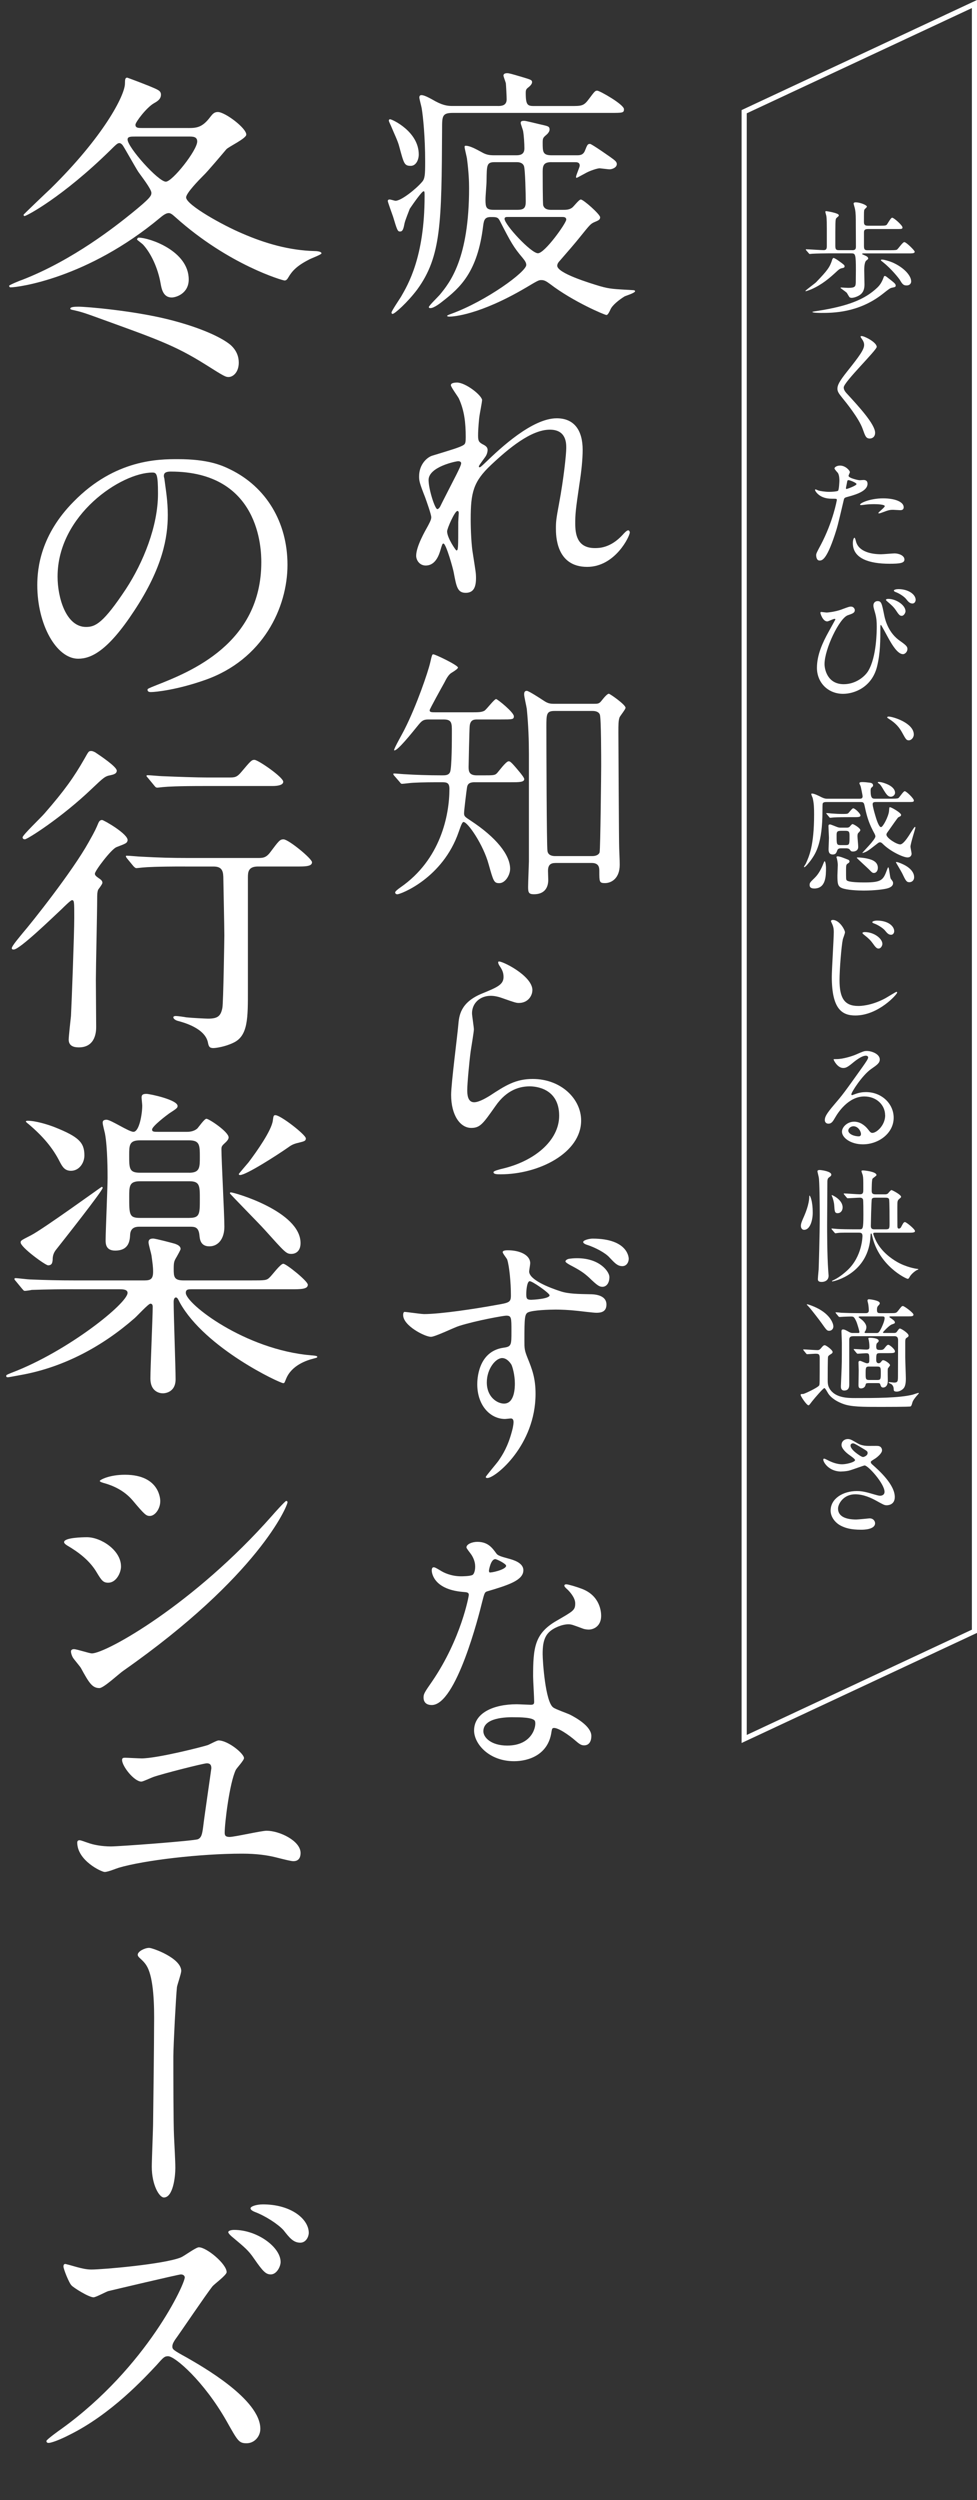 <?xml version="1.0" encoding="UTF-8"?>
<svg id="b" data-name="レイヤー 2" xmlns="http://www.w3.org/2000/svg" viewBox="0 0 340.12 870.08">
  <rect x="0" y="0" width="340.12" height="870.08" fill="#333333" stroke="none"/>
  <g id="c" data-name="contents">
    <g>
      <g>
        <path d="M173.25,36.89c1.11,0,3.13,0,3.13-2.3,0-1.01-.18-4.61-.28-5.62-.09-.46-.83-2.3-.83-2.67,0-.65.65-.83,1.29-.83s1.29.18,5.35,1.38c2.67.83,3.32.92,3.32,1.75,0,.55-.55,1.2-1.01,1.57-.92.74-1.2.92-1.2,2.12,0,4.61.74,4.61,3.32,4.61h12.26c3.96,0,4.61,0,6.45-2.49,1.94-2.58,2.12-2.86,2.86-2.86.83,0,9.31,4.79,9.31,6.45,0,1.29-.46,1.29-4.79,1.29h-54.75c-3.78,0-3.78,1.11-3.78,5.62-.18,32.72-.28,44.34-8.67,55.86-3.32,4.42-7.83,8.48-8.57,8.48-.18,0-.37-.18-.37-.46,0-.55,2.76-4.61,3.32-5.53,2.4-4.15,8.2-13.83,8.2-34.94,0-1.57,0-1.75-.37-1.75-.55,0-3.5,4.15-4.79,6.08-1.57,4.06-1.75,4.52-2.03,6.08-.37,1.66-.83,1.84-1.38,1.84-.83,0-1.01-.55-2.4-5.16-.28-.83-1.84-5.07-1.84-5.44,0-.46.37-.55.65-.55.37,0,1.75.46,2.03.46,2.03,0,7.19-4.15,9.22-6.54,1.01-1.11,1.11-2.4,1.11-7.1,0-8.66-.74-15.76-1.2-18.53-.09-.65-.83-3.23-.83-3.78,0-.46.18-.83.74-.83,1.01,0,2.86,1.01,4.98,2.21,2.95,1.57,4.61,1.57,5.99,1.57h15.58ZM143.02,57.72c-2.3,0-2.4-.74-4.06-6.82-.46-1.84-1.75-4.42-2.77-6.91-.09-.28-.83-1.66-.83-2.03,0-.18.09-.46.46-.46.64,0,9.96,4.24,9.96,12.26,0,1.94-1.01,3.96-2.77,3.96ZM191.96,56.43c-2.49,0-3.04.92-3.04,3.23,0,1.01,0,10.97.18,11.8.46,1.57,2.12,1.57,2.86,1.57h3.87c1.2,0,2.3,0,3.32-.74.55-.37,2.4-2.86,3.04-2.86.92,0,6.73,5.16,6.73,6.18,0,.92-.64,1.11-2.12,1.75-1.2.55-1.57,1.01-4.7,4.89-1.75,2.21-4.79,5.72-7.28,8.57-.28.28-.83.92-.83,1.66,0,2.58,11.15,5.99,14.84,7.1,3.5,1.01,4.89,1.01,11.25,1.38.28,0,1.01,0,1.01.37,0,.65-3.23,1.57-3.69,1.84-1.94,1.2-4.24,3.04-4.88,4.52-.37.83-.92,1.94-1.38,1.94-.64,0-11.71-4.7-19.63-10.78-1.38-1.01-2.03-1.38-3.04-1.38-.92,0-1.11.09-5.44,2.67-16.13,9.49-25.26,10.05-26.55,10.05-.18,0-.83,0-.83-.28,0-.18,1.29-.65,1.57-.74,12.08-4.42,25.99-14.56,25.99-16.96,0-.92-.64-1.66-1.29-2.49-3.13-3.69-4.06-5.35-7.93-12.9-.64-1.29-1.29-1.29-3.13-1.29-2.03,0-2.4.92-2.67,3.13-1.94,16.04-8.02,21.48-14.2,26.27-.46.37-2.86,2.3-4.15,2.3-.18,0-.55,0-.55-.37,0-.46,3.23-3.59,3.78-4.24,3.59-4.33,10.23-12.63,10.23-37.15,0-2.03-.09-5.35-.74-10.32-.09-.65-.83-3.5-.83-4.06,0-.28.18-.37.37-.37,1.47,0,3.5,1.11,5.53,2.21,1.57.92,2.67,1.11,4.42,1.11h7.74c1.66,0,2.77-.55,2.77-2.4,0-1.66-.18-4.52-.46-6.08-.09-.46-.83-2.4-.83-2.77,0-.74.65-.74,1.29-.74.46,0,3.78.83,4.98,1.11,3.04.74,3.78.65,3.78,1.94,0,.65-.55,1.29-.83,1.57-1.38,1.2-1.57,1.29-1.57,2.95,0,3.23,0,4.42,3.13,4.42h8.67c1.01,0,2.21,0,2.86-1.47.92-2.3,1.01-2.49,1.84-2.49.55,0,7.56,4.89,8.11,5.35.55.46,1.2.92,1.2,1.66,0,1.2-1.57,1.84-2.58,1.84-.28,0-3.23-.37-3.41-.37-.74,0-3.41.83-4.98,1.75-.37.18-2.86,1.57-2.95,1.57-.28,0-.28-.18-.28-.28,0-.65,1.29-3.41,1.29-3.96,0-1.2-1.01-1.2-1.66-1.2h-8.2ZM180.17,73.02c2.4,0,2.86-.83,2.86-2.95,0-1.84-.18-11.43-.65-12.35-.55-1.29-2.03-1.29-2.58-1.29h-7.56c-2.86,0-2.77,1.01-2.86,6.45,0,1.47-.37,5.07-.37,6.64,0,2.67.28,3.5,2.86,3.5h8.3ZM176.66,75.51c-.37,0-1.01,0-1.01.65,0,2.03,9.22,11.98,11.62,11.98s9.86-10.51,9.86-11.71c0-.92-.92-.92-1.38-.92h-19.08Z" style="fill: #fff;"/>
        <path d="M167.81,139.3c0,.74-.83,4.79-.92,5.62-.09.55-.46,4.24-.46,6.64,0,1.94.28,2.4,1.94,3.23.83.46,1.38.92,1.38,1.84,0,.28-.09,1.38-.83,2.4-1.94,2.67-2.21,3.04-2.21,3.32,0,.18.09.28.28.28s.46-.18,2.3-1.94c4.79-4.61,15.95-15.12,24.52-15.12,6.27,0,9.03,4.42,9.03,10.97,0,3.41-.46,7.65-1.11,11.8-1.38,9.31-1.47,10.69-1.47,13.83,0,3.59.55,8.57,6.82,8.57,1.47,0,5.44,0,9.68-4.61.64-.74,1.47-1.57,1.94-1.57.37,0,.55.46.55.74,0,1.29-5.07,11.98-14.84,11.98-10.88,0-10.88-10.97-10.88-13.46,0-2.21.09-3.23,1.11-8.66,1.57-8.39,2.49-16.96,2.49-19.27,0-1.66,0-6.36-5.71-6.36-6.54,0-14.38,6.54-20.46,12.26-6.18,5.81-7.1,9.59-7.1,18.9,0,4.15.28,9.31.74,11.89.92,5.99,1.11,6.73,1.11,8.57,0,3.04-.74,5.16-3.59,5.16s-3.23-2.12-4.15-7.01c-.18-1.2-2.67-10.14-3.59-10.14-.37,0-.46.28-1.11,2.49-.83,2.77-2.3,5.16-5.07,5.16-2.12,0-3.32-1.84-3.32-3.41,0-3.23,3.13-8.66,4.06-10.32.37-.74,1.2-2.12,1.2-3.04,0-1.01-1.66-5.62-2.12-6.91-2.03-5.16-2.12-5.81-2.12-7.37,0-4.15,2.77-6.64,4.61-7.19,6.36-1.94,9.86-2.95,10.97-3.78.55-.37.65-1.01.65-2.67,0-4.98-.46-9.22-2.4-13.46-.37-.74-2.77-3.96-2.77-4.61,0-.83,1.47-.92,2.12-.92,3.04,0,8.76,4.52,8.76,6.18ZM159.52,160.5c-.74,0-10.32,1.94-10.32,6.54,0,3.23,2.21,10.14,3.04,10.14.37,0,.83-.55,1.01-.92.18-.46,5.16-10.14,5.62-11.06.83-1.66,1.84-3.69,1.66-4.15-.18-.46-.64-.55-1.01-.55ZM159.52,181.88c0-.46.18-3.04.18-3.23,0-.28,0-.83-.46-.83-.92,0-3.59,6.08-3.59,7.1,0,2.3,3.04,6.64,3.23,6.64.65,0,.65-.65.65-9.68Z" style="fill: #fff;"/>
        <path d="M165.23,272.22c-1.75,0-2.49.55-2.67,1.94-.18,1.11-1.01,7.93-1.01,8.85,0,1.11.37,1.29,2.3,2.58,8.85,5.81,13.74,11.89,13.74,16.78,0,2.12-1.66,4.98-3.78,4.98-1.84,0-2.03-.65-3.69-6.54-1.84-6.82-7.28-14.75-8.76-14.75-.46,0-.92,1.29-1.66,3.41-5.53,16.13-20.19,21.75-21.39,21.75-.46,0-.74-.28-.74-.65q0-.46,1.84-1.75c14.01-9.68,17.05-25.16,17.05-34.29,0-2.3-1.11-2.3-2.77-2.3-2.95,0-6.54,0-9.86.18-.55,0-3.32.37-3.87.37-.37,0-.46-.18-.83-.65l-1.84-2.12c-.18-.18-.37-.46-.37-.65s.18-.18.37-.18c.55,0,3.41.28,4.06.28,2.77.18,7.74.37,12.54.37,1.11,0,2.3,0,2.77-1.11.65-1.2.65-11.71.65-14.1,0-2.95,0-4.24-2.86-4.24h-5.35c-1.75,0-2.3.55-3.32,1.75-2.77,3.41-7.28,9.03-8.48,9.03-.09,0-.09-.09-.09-.18,0-.65,3.13-6.08,3.69-7.28,4.15-8.2,8.11-19.82,8.85-23.04.64-2.86.74-2.95,1.11-2.95.65,0,8.57,3.78,8.57,4.61q0,.46-2.12,1.75c-1.01.55-1.75,1.75-2.67,3.59-.83,1.47-5.07,9.13-5.07,9.49,0,.74.65.74,2.21.74h11.98c2.77,0,3.87,0,4.89-.55.74-.46,3.41-4.06,4.06-4.06.46,0,6.18,4.61,6.18,5.99,0,1.11-.46,1.11-4.7,1.11h-8.02c-1.01,0-2.49,0-2.67,2.4-.09.83-.37,13.09-.37,14.1,0,1.57.18,2.95,2.86,2.95h1.94c3.87,0,4.33,0,5.07-.74.55-.55,3.13-4.15,4.06-4.15.46,0,.74,0,3.78,3.69.46.55,1.66,2.03,1.66,2.49,0,1.11-1.75,1.11-4.79,1.11h-12.44ZM193.35,300.33c-1.75,0-2.58.74-2.58,2.77,0,.46.09,2.67.09,3.13,0,2.67-1.29,4.98-4.98,4.98-1.84,0-2.03-.65-2.03-2.58,0-1.38.28-8.39.28-8.85v-37.42c0-4.61-.18-10.05-.74-15.67-.09-.74-.92-4.24-.92-4.98,0-.46,0-1.29.92-1.29.65,0,4.61,2.58,5.44,3.13,1.38.92,2.12,1.38,3.87,1.38h14.01c1.29,0,1.84,0,2.58-.92,1.01-1.29,2.12-2.58,2.67-2.58.37,0,5.81,3.78,5.81,4.89,0,.55-1.94,2.86-2.12,3.41-.37,1.2-.37,2.3-.37,5.25,0,.83.18,39.27.28,40.37.18,4.42.18,4.89.18,5.62,0,4.61-2.77,6.36-5.16,6.36-1.94,0-1.94-.46-1.94-4.06,0-1.2,0-2.95-2.67-2.95h-12.63ZM193.07,247.42c-2.86,0-2.86,1.11-2.86,5.53,0,6.45.09,41.2.37,43.14.18,1.66,1.84,1.84,2.67,1.84h12.91c1.01,0,2.21-.28,2.58-1.29.28-1.01.55-28.3.55-29.96,0-2.49,0-16.78-.46-17.97-.37-1.01-1.47-1.29-2.58-1.29h-13.18Z" style="fill: #fff;"/>
        <path d="M185.33,344.62c0,1.84-1.47,4.42-4.7,4.42-.83,0-1.29-.09-5.44-1.57-1.47-.55-2.95-.92-4.33-.92-3.78,0-6.54,2.58-6.54,6.08,0,.83.65,4.79.65,5.62s-.92,6.27-1.11,7.56c-.46,3.41-1.2,11.25-1.2,13.55,0,1.38.09,4.24,2.4,4.24,1.75,0,4.42-1.66,5.35-2.21,5.62-3.69,9.13-5.9,15.03-5.9,9.86,0,16.87,6.91,16.87,14.47,0,11.25-14.66,18.71-28.02,18.71-1.2,0-2.49,0-2.49-.74,0-.46,2.03-.92,2.67-1.11,11.52-2.58,20.19-9.86,20.19-18.53,0-9.68-8.39-10.23-10.23-10.23-3.23,0-7.93,1.01-11.98,6.91-4.24,5.99-5.25,7.56-8.39,7.56-3.87,0-7.01-4.42-7.01-11.52,0-3.87,2.21-20.83,2.49-24.24.28-3.23.65-7.93,8.39-11.06,5.16-2.12,7.37-3.04,7.37-5.72,0-1.75-.65-2.77-1.57-4.15-.18-.37-.46-.92-.18-1.2.65-.55,11.8,4.79,11.8,9.96Z" style="fill: #fff;"/>
        <path d="M147.44,457.32c6.18,0,18.53-1.94,25.07-3.13,4.79-.83,5.35-.92,5.35-3.41,0-4.52-.55-10.14-1.29-12.44-.18-.46-1.57-2.12-1.57-2.58,0-.65,1.29-.65,1.84-.65,3.96,0,7.74,1.57,7.74,4.52,0,.46-.37,2.49-.37,2.86,0,2.86,6.91,5.62,10.97,6.91,2.77.92,6.36.92,10.23,1.01,1.2,0,5.71.09,5.71,3.59,0,2.58-1.94,2.86-3.5,2.86-1.01,0-5.44-.55-6.36-.65-3.32-.37-6.08-.46-7.83-.46-2.12,0-7.74.18-9.49.92-1.29.55-1.38,1.75-1.38,9.96,0,2.58,0,3.23,1.11,5.99,1.57,3.87,2.77,7.01,2.77,12.44,0,17.97-14.01,29.31-16.78,29.31-.28,0-.55-.09-.55-.37s3.78-4.7,4.42-5.62c1.48-2.12,3.32-5.07,4.7-10.32.55-1.94.55-3.04.55-3.13,0-.28,0-1.29-.92-1.29-.37,0-1.75.18-2.03.18-5.16,0-9.68-4.7-9.68-12.08,0-1.29.09-11.43,9.13-12.72,2.77-.37,2.77-.92,2.77-5.72s0-5.44-1.84-5.44c-.83,0-10.32,1.66-16.41,3.59-1.57.46-8.3,3.78-9.77,3.78-2.12,0-9.68-3.87-9.68-7.56,0-.28,0-.83.37-1.11.18-.09,5.72.74,6.73.74ZM174.82,472.62c-2.3,0-5.35,3.78-5.35,8.48,0,5.16,3.69,7.37,5.99,7.37,3.69,0,3.78-5.53,3.78-7.01,0-2.95-.83-5.81-1.2-6.54-.28-.46-1.48-2.3-3.23-2.3ZM183.21,450.59c0,1.47.37,1.75,1.75,1.75.37,0,6.36-.28,6.36-1.57,0-.74-6.27-5.16-7.01-4.89-.74.18-1.11,2.58-1.11,4.7ZM200.9,437.87c8.02,0,11.25,4.79,11.25,6.54,0,2.21-1.11,3.41-2.4,3.41-1.01,0-1.66-.28-4.7-3.23-1.75-1.57-2.86-2.4-6.73-4.42-.46-.28-1.47-.83-1.47-1.2s.65-.83,1.38-.92,1.47-.18,2.67-.18ZM218.88,438.05c0,1.2-.74,2.58-2.21,2.58-1.75,0-2.67-1.11-4.52-3.04-1.38-1.57-4.98-3.5-7.93-4.42-.83-.28-1.2-.65-1.2-.92,0-.74,2.4-1.2,3.23-1.2,12.63,0,12.63,6.91,12.63,7.01Z" style="fill: #fff;"/>
        <path d="M165.42,545.16c0-1.38-.46-2.77-1.29-4.06-.28-.46-1.75-2.21-1.75-2.58,0-1.11,1.94-1.94,3.78-1.94,3.69,0,5.16,2.03,6.64,4.06.46.65,1.38,1.01,4.15,1.75,1.75.46,5.25,1.47,5.25,4.06,0,3.5-5.16,5.16-12.63,7.37-.83.28-.92.55-1.75,3.78-1.11,4.61-9.03,35.77-17.51,35.77-2.49,0-2.86-1.66-2.86-2.58,0-1.29.28-1.75,3.04-5.72,10.05-14.75,12.72-29.59,12.72-30.05,0-.83-.65-.92-2.03-1.01-10.88-.92-10.88-7.37-10.88-7.47,0-.37.09-1.11.65-1.11.37,0,.64.09,2.49,1.2,1.01.65,3.59,1.94,7.1,1.94.18,0,3.41,0,4.06-.55.65-.55.83-2.03.83-2.86ZM191.96,602.87c-1.2,8.02-8.2,10.05-13,10.05-8.76,0-13.92-6.08-13.92-10.69,0-5.99,6.54-9.13,14.84-9.13.74,0,4.15.18,4.79.18.83,0,1.29-.09,1.29-1.01,0-1.38-.37-7.56-.37-8.85,0-10.14.55-15.03,8.3-19.45,5.71-3.32,6.36-3.59,6.36-5.99,0-2.03-2.03-4.15-2.58-4.7-.83-.74-1.2-1.11-1.2-1.47,0-.28.28-.46.64-.46.65,0,3.5.83,5.44,1.57,6.36,2.4,6.73,8.02,6.73,9.4,0,3.5-2.49,4.79-4.33,4.79-.09,0-1.2,0-2.12-.37-3.5-1.29-3.87-1.47-4.98-1.47-2.21,0-5.25,1.29-6.73,2.77-2.12,2.03-2.21,5.35-2.21,7.65s.92,16.59,3.69,18.53c.83.65,5.16,2.12,5.99,2.58,1.94,1.01,7.28,3.96,7.28,7.37,0,1.57-.64,3.23-2.49,3.23-.92,0-1.47-.28-2.86-1.47-2.49-2.21-6.73-5.07-8.02-4.52-.37.18-.37.55-.55,1.47ZM178.69,597.61c-2.12,0-10.42,0-10.42,4.89,0,2.21,2.77,4.98,8.3,4.98,8.94,0,10.23-7.01,9.68-8.48-.46-1.38-5.44-1.38-7.56-1.38ZM176.2,544.89c0-.65-3.23-2.3-3.78-2.3-1.57,0-2.21,3.78-2.21,4.06,0,.18.09.46.18.55.28.28,5.81-.92,5.81-2.3Z" style="fill: #fff;"/>
      </g>
      <g>
        <path d="M65.58,44.56c2.96,0,4.9-.23,7.63-3.87.8-1.02,1.37-1.71,2.62-1.71,2.51,0,9.91,5.58,9.91,7.86,0,1.37-6.15,4.21-6.95,5.12-1.25,1.48-6.72,7.97-7.97,9.11-1.59,1.59-6.03,6.15-6.03,7.63,0,2.62,12.98,9.79,19.47,12.52,8.08,3.53,16.51,5.92,25.16,6.15.68,0,2.5.11,2.5.8,0,.46-3.87,1.82-4.55,2.28-3.99,2.05-5.69,3.87-6.95,6.03-.46.8-.8,1.14-1.37,1.14s-19.36-5.35-37.92-21.98c-1.14-1.02-1.71-1.48-2.39-1.48s-1.48.34-2.96,1.59C30.4,96.93,6.26,100.01,3.64,100.01c-.23,0-.46-.23-.46-.57,0-.23,3.76-1.82,4.55-2.05,17.88-6.95,32.79-18.9,38.03-23.11,6.6-5.35,6.95-6.15,6.95-7.17,0-1.37-3.87-6.26-4.55-7.29-.91-1.37-4.78-8.31-5.35-9.11-.11-.23-.68-.91-1.25-.91s-.91.23-3.3,2.62c-16.51,16.17-29.03,22.77-29.72,22.77-.23,0-.34-.23-.34-.46,0-.11,7.97-7.74,9.34-9,18.45-18.1,25.96-32.56,25.96-36.66,0-1.48.11-2.05.8-2.05,3.76,1.37,6.6,2.5,7.74,2.96,2.96,1.25,3.99,1.59,3.99,2.96s-.91,2.16-2.39,2.96c-2.62,1.48-6.49,6.6-6.49,7.51,0,1.14,1.02,1.14,2.28,1.14h16.17ZM25.85,107.98c-1.25-.23-1.37-.34-1.37-.57,0-.57,1.25-.68,2.85-.68,2.73,0,19.01,1.37,31.31,4.44,11.39,2.85,18.67,6.38,21.63,8.88,2.28,2.05,2.85,4.33,2.85,6.15,0,3.42-2.05,5.01-3.53,5.01-1.02,0-1.37-.11-8.2-4.44-10.93-6.83-17.19-8.88-39.51-16.97-2.28-.8-3.53-1.25-6.03-1.82ZM47.03,47.52c-1.48,0-2.62,0-2.62,1.02,0,2.73,10.7,14.69,13.32,14.69,2.28,0,10.93-10.93,10.93-14,0-1.71-1.59-1.71-2.85-1.71h-18.79ZM47.71,83.38c0-.23.23-.68.57-.68,3.64,0,17.42,4.55,17.42,14.57,0,4.9-4.44,6.26-5.92,6.26-2.96,0-3.53-2.96-3.87-4.9-.91-5.24-3.3-10.48-6.15-13.55-.34-.34-2.05-1.59-2.05-1.71Z" style="fill: #fff;"/>
        <path d="M57.04,165.71c0,.34.23.8.23,1.25.46,3.64,1.14,7.29,1.14,12.3,0,7.63-1.71,18.22-11.73,33.36-9.11,13.89-14.92,16.62-19.47,16.62-7.51,0-14.23-11.73-14.23-25.62,0-6.03,1.25-17.53,12.64-29.03,14.46-14.8,29.72-14.8,36.32-14.8,10.36,0,15.14,2.05,18.33,3.64,12.3,6.03,19.81,18.22,19.81,33.13s-8.54,33.02-28.69,40.08c-9.68,3.42-17.19,4.21-18.9,4.21-.46,0-1.14-.11-1.14-.8,0-.34.23-.46,3.07-1.59,11.84-4.67,36.55-14.46,36.55-42.81,0-4.44-.46-31.54-31.54-31.54-2.28,0-2.39.91-2.39,1.59ZM20.04,200.66c0,7.4,2.96,17.53,9.91,17.53,3.3,0,6.04-1.37,13.89-13.21,6.03-9.22,11.16-21.86,11.16-33.13,0-6.83-.46-7.4-1.94-7.4-10.82,0-33.02,14.69-33.02,36.21Z" style="fill: #fff;"/>
        <path d="M40.54,294.83c-1.71.57-7.51,8.2-7.51,9.22,0,.46.23.8,1.37,1.59.91.57,1.25,1.02,1.25,1.59,0,.46-1.25,2.05-1.48,2.39-.34.8-.34,2.05-.34,2.96,0,4.44-.46,24.37-.46,28.47,0,2.51.11,13.89.11,16.28,0,1.25,0,7.17-6.04,7.17-1.71,0-3.53-.46-3.53-2.73,0-.91.68-7.17.8-8.2.23-4.33,1.14-28.58,1.14-34.16s0-6.15-.8-6.15c-.46,0-3.07,2.62-3.42,2.96-3.53,3.3-14.8,14.23-16.85,14.23-.23,0-.68,0-.68-.46,0-.8,2.96-4.21,3.87-5.35,2.96-3.42,17.19-21.29,22.89-31.54,2.39-4.21,2.62-4.9,3.3-6.49.23-.57.57-1.25,1.37-1.25.57,0,9.34,5.01,8.88,7.17-.23.91-.57,1.02-3.87,2.28ZM40.65,268.19c0,1.14-1.25,1.37-2.16,1.59-1.94.34-2.39.8-6.6,4.78-10.36,9.91-22.32,17.53-23.23,17.53-.68,0-.8-.46-.8-.68,0-.8,6.49-6.95,7.63-8.31,6.95-7.97,10.25-12.64,13.89-19.01,1.48-2.62,1.48-2.73,2.39-2.73.34,0,.68.11,1.37.46,1.71,1.14,7.51,5.01,7.51,6.38ZM64.33,301.55c-10.02,0-13.32.23-14.46.34-.34,0-2.05.23-2.39.23s-.57-.23-1.03-.68l-2.16-2.62q-.46-.57-.46-.8c0-.23.11-.23.34-.23.8,0,4.33.34,5.01.34,6.26.34,10.47.46,16.28.46h24.25c1.71,0,2.85,0,4.33-1.94,3.07-4.1,3.42-4.55,4.67-4.55,1.71,0,9.91,6.72,9.91,7.97s-1.71,1.48-4.33,1.48h-14.46c-3.42,0-3.53,1.94-3.53,3.87v38.94c0,9.91.11,16.17-5.12,18.56-2.85,1.37-6.03,1.82-6.95,1.82-1.37,0-1.59-.68-1.82-1.82-.91-5.01-8.31-7.06-10.48-7.63-.91-.23-1.59-.8-1.59-1.25s.68-.46.91-.46c.57,0,3.07.34,3.53.46,2.16.23,6.95.46,7.63.46,3.3,0,4.44-.8,5.01-3.76.34-1.82.68-24.37.68-25.16,0-3.07-.34-18.33-.34-19.47,0-2.73-.23-4.55-3.42-4.55h-10.02ZM79.7,270.58c1.94,0,2.73,0,4.33-1.94,3.19-3.76,3.53-4.21,4.55-4.21,1.25,0,10.02,6.03,10.02,7.63,0,1.14-1.82,1.48-3.76,1.48h-23.34c-9.91,0-13.21.23-14.35.34-.34,0-2.05.23-2.39.23-.46,0-.68-.23-1.03-.68l-2.16-2.62c-.46-.57-.57-.57-.57-.8s.23-.23.46-.23c.8,0,4.33.34,5.01.34,5.58.23,12.07.46,15.6.46h7.63Z" style="fill: #fff;"/>
        <path d="M25.51,448.67c-10.02,0-13.32.23-14.46.23-.34.11-2.05.34-2.39.34-.46,0-.57-.34-1.02-.8l-2.16-2.62c-.23-.23-.46-.57-.46-.68,0-.23.11-.34.34-.34.8,0,4.33.46,5.01.46,5.58.23,10.25.34,15.6.34h24.37c2.16,0,2.96-.57,2.96-3.07,0-1.71-.23-3.19-.57-5.69-.11-.68-1.02-3.76-1.02-4.44,0-.57.11-1.37,1.59-1.37.91,0,6.83,1.59,7.63,1.82.91.34,1.94.8,1.94,1.82,0,.34-1.14,2.28-1.37,2.73-.91,1.48-1.03,1.94-1.03,4.21,0,2.73.11,3.99,3.42,3.99h23.46c4.9,0,5.47,0,6.49-1.02.8-.68,3.76-4.78,4.78-4.78s8.54,6.03,8.54,7.29c0,1.59-2.39,1.59-6.15,1.59h-34.39c-1.02,0-1.94,0-1.94,1.25,0,3.76,20.61,19.81,43.72,21.75.23,0,2.05.11,2.05.46s-.11.34-1.37.68c-2.28.57-7.51,2.28-9.45,6.95-.57,1.37-.57,1.59-1.03,1.59-1.14,0-27.1-12.07-35.98-28.01-.68-1.37-.91-1.82-1.37-1.82-.8,0-.8,1.37-.8,1.59,0,4.33.68,23,.68,26.87,0,4.9-4.21,4.9-4.44,4.9-1.25,0-4.33-.68-4.33-5.12,0-3.99.8-21.41.8-24.94,0-.34,0-1.14-.8-1.14-.68,0-4.55,4.21-5.46,5.01-11.16,9.79-24.48,16.97-39.05,19.7-3.07.57-4.9.91-5.12.91-.34,0-.57-.11-.57-.46s.23-.46,1.94-1.14c19.47-7.4,40.31-24.14,40.31-27.78,0-1.25-1.82-1.25-2.62-1.25h-16.28ZM18.33,438.53c-.11.68-.11,1.82-1.59,1.82-.91,0-9.56-6.26-9.56-7.97,0-.68.34-.8,3.64-2.5,4.21-2.16,24.48-16.85,24.59-16.85s.34.11.34.34c0,1.02-13.89,18.56-16.4,21.75-1.02,1.37-1.02,2.73-1.02,3.42ZM24.71,407.45c-2.16,0-2.96-1.37-3.87-3.07-2.39-4.78-5.81-8.88-10.93-13.21-.34-.23-.68-.57-.91-.8,0-.23.23-.34.57-.34,2.73,0,6.95,1.25,9.56,2.28,8.2,3.3,10.25,5.24,10.25,9.79,0,2.62-1.82,5.35-4.67,5.35ZM64.67,393.9c1.03,0,2.62,0,3.99-1.14.46-.46,2.5-3.42,3.19-3.42.91,0,7.74,4.55,7.74,6.49,0,.57-.46,1.14-.91,1.59-1.48,1.37-1.59,1.48-1.59,2.62,0,3.87,1.02,22.54,1.02,26.87,0,4.1-2.05,6.83-5.24,6.83s-3.3-2.73-3.42-3.64c-.23-2.96-1.48-3.19-3.19-3.19h-17.65c-.91,0-3.08,0-3.3,2.62-.11,2.16-.34,5.69-5.24,5.69-3.3,0-3.3-2.51-3.3-3.64,0-3.07.68-18.22.68-21.63,0-1.82,0-10.7-.91-15.49-.11-.57-.8-3.07-.8-3.76,0-.8.57-1.02,1.37-1.02,1.48,0,7.74,4.21,9.34,4.21,2.05,0,3.07-6.26,3.07-9.11,0-.46-.23-2.39-.23-2.85,0-1.02.57-1.25,1.71-1.25s10.82,2.05,10.82,4.21c0,.68-.34.91-2.96,2.62-.8.57-5.92,4.44-5.92,5.58,0,.8.68.8,2.16.8h9.56ZM65.81,408.13c3.76,0,3.76-1.82,3.76-5.47,0-4.1,0-5.81-3.76-5.81h-17.08c-3.76,0-3.76,1.71-3.76,5.24,0,4.55,0,6.03,3.76,6.03h17.08ZM65.93,423.84c3.64,0,3.64-1.37,3.64-6.6,0-4.55,0-6.15-3.64-6.15h-17.19c-3.76,0-3.76,1.71-3.76,5.47,0,6.15,0,7.29,3.76,7.29h17.19ZM101.45,436.37c-1.82,0-2.16-.46-9.34-8.43-1.82-2.05-12.07-12.41-12.07-12.64,0-.34.23-.34.34-.34,1.14,0,24.25,6.6,24.25,17.65,0,2.85-1.71,3.76-3.19,3.76ZM83.58,408.93c-.34,0-.46-.23-.46-.34s2.85-3.42,3.42-4.1c2.85-3.76,7.97-11.04,8.43-14.46.23-1.59.23-1.94.91-1.94,1.82,0,10.59,6.83,10.59,8.08,0,.91-.57,1.02-2.39,1.48-2.05.46-2.73.91-3.99,1.82-3.42,2.39-14.35,9.45-16.51,9.45Z" style="fill: #fff;"/>
        <path d="M42.13,545.11c0,2.28-1.71,5.69-4.44,5.69-1.71,0-2.28-.68-3.99-3.53-2.39-4.1-6.26-7.06-10.36-9.45-.34-.23-1.03-.68-1.03-1.14,0-1.59,6.49-1.71,7.97-1.71,4.9,0,11.84,4.55,11.84,10.13ZM28.12,580.41c-.34-.57-2.39-2.96-2.73-3.53-.34-.57-.68-1.48-.68-2.16,0-.46.34-.8,1.02-.8,1.03,0,5.35,1.48,6.26,1.48,4.9,0,35.52-17.08,62.74-47.94.57-.68,4.55-5.12,4.9-5.12.23,0,.46.11.46.46,0,1.25-10.02,25.62-57.16,58.64-1.37.91-6.83,6.03-8.31,6.03-2.51,0-3.64-1.82-6.49-7.06ZM55.79,522.45c0,2.62-1.82,5.12-3.64,5.12-1.25,0-1.82-.46-5.92-5.35-3.07-3.64-7.06-5.24-9.79-6.03-.46-.11-1.71-.46-1.71-.8s3.19-2.16,8.77-2.16c12.3,0,12.3,8.88,12.3,9.22Z" style="fill: #fff;"/>
        <path d="M49.19,611.95c5.58,0,21.63-4.1,23.23-4.67.57-.23,3.07-1.59,3.64-1.59,3.3,0,8.88,4.55,8.88,6.15,0,.8-2.5,3.42-2.85,4.1-2.16,4.44-3.87,18.45-3.87,21.86,0,.91.23,1.48,1.71,1.48,1.71,0,11.04-2.16,12.87-2.16,4.55,0,11.84,3.53,11.84,7.74,0,1.14-.34,2.85-2.5,2.85-.8,0-2.62-.46-6.26-1.37-2.73-.68-6.49-1.25-11.61-1.25-14.46,0-34.04,2.28-42.92,4.9-.8.23-3.76,1.48-4.9,1.48s-9.56-3.99-9.56-10.25c0-.57.34-.8.8-.8.57,0,2.16.68,2.96.91,1.82.68,4.78,1.25,7.97,1.25,2.96,0,28.92-1.94,30.29-2.51,1.25-.57,1.48-1.82,1.82-4.33.23-2.28,2.85-20.15,2.85-20.38,0-1.48-.8-1.71-1.59-1.71-1.14,0-15.48,3.64-18.67,4.78-.68.23-3.53,1.59-4.1,1.59-2.51,0-6.72-5.35-6.72-7.51,0-.68.34-.8,1.03-.8s4.78.23,5.69.23Z" style="fill: #fff;"/>
        <path d="M63.08,685.96c0,.91-1.37,4.78-1.48,5.58-.34,3.07-1.25,20.27-1.25,24.14,0,5.47,0,23.57.23,27.78.11,2.73.46,8.43.46,11.04,0,3.07-.8,10.25-3.99,10.25-1.59,0-4.21-4.33-4.21-10.7,0-2.39.46-13.21.46-15.49.11-7.4.34-28.24.34-33.59.11-7.06-.11-16.28-2.39-20.49-.68-1.25-1.37-1.94-2.73-3.19-.23-.23-.57-.57-.57-1.02,0-1.14,2.39-2.39,3.99-2.39,1.14,0,11.16,3.53,11.16,8.08Z" style="fill: #fff;"/>
        <path d="M62.97,791.52c-.8,0-24.82,5.69-25.28,5.81-.8.23-4.33,2.16-5.12,2.16-1.71,0-7.06-3.42-7.63-4.1-.91-.8-2.85-5.81-2.85-6.6,0-.46.11-.91.68-.91.11,0,2.62.68,2.96.8,3.53,1.02,4.9,1.14,6.15,1.14,3.76,0,25.16-1.82,31.08-4.21,1.14-.46,5.24-3.53,6.26-3.53,2.73,0,9.68,5.81,9.68,8.65,0,1.02-4.21,4.1-4.9,4.9-2.28,2.85-11.16,16.05-13.09,18.67-.34.57-.91,1.37-.91,2.28,0,1.02.23,1.25,5.01,3.87,5.12,2.96,25.62,14.46,25.62,24.82,0,2.62-2.05,5.01-4.78,5.01s-3.07-.8-7.06-7.86c-7.86-13.78-17.88-22.43-20.27-22.43-1.25,0-1.59.34-4.1,3.19-3.99,4.21-15.6,16.97-30.4,24.25-3.07,1.59-6.15,2.73-7.06,2.73-.23,0-.8,0-.8-.68,0-.46,4.55-3.76,5.24-4.21,29.83-21.52,43.27-51.01,42.92-52.83-.23-.91-1.14-.91-1.37-.91ZM97.69,787.19c0,1.59-1.37,4.33-3.42,4.33-1.71,0-2.73-1.02-5.81-5.47-1.94-2.85-3.19-3.87-7.4-7.4-.46-.34-1.59-1.37-1.59-1.82,0-.57,1.14-.8,2.05-.8,8.08,0,16.17,6.03,16.17,11.16ZM107.49,777.06c0,1.25-.91,3.42-2.96,3.42-2.39,0-3.76-1.71-5.81-4.33-1.94-2.16-6.38-5.01-10.02-6.38-1.14-.46-1.48-.91-1.48-1.25,0-.68,2.05-1.37,4.33-1.37,9.79,0,15.94,5.12,15.94,9.91Z" style="fill: #fff;"/>
      </g>
      <g>
        <g>
          <path d="M294.02,92.69c0,.34-.17.51-.9.64-.77.13-1.24.6-1.76,1.07-2.49,2.31-5.14,4.63-8.96,6.3-.3.13-1.67.64-1.84.64-.09,0-.17,0-.17-.09,0-.21,3.3-2.61,3.69-3,3.99-4.16,4.84-5.27,5.66-7.97.04-.09.21-.51.47-.51.13,0,.81.3,1.97,1.16,1.67,1.2,1.84,1.37,1.84,1.76ZM296.68,87.08c1.16,0,1.29-.47,1.29-1.37,0-2.4-.04-4.89-.04-7.33,0-2.66,0-4.24-.26-5.53-.04-.34-.51-1.84-.51-2.01,0-.39.56-.43.73-.43,1.37,0,3.9.9,3.9,1.54,0,.17-.77.81-.86.99-.17.39-.17.77-.17,4.11,0,.77,0,1.5,1.33,1.5h4.46c1.63,0,1.93-.09,2.19-.39.26-.3,1.37-2.4,1.84-2.4.6,0,3.6,2.66,3.6,3.39,0,.56-.26.56-2.31.56h-9.77c-1.33,0-1.33.69-1.33,1.33v4.63c0,1.37.47,1.41,1.37,1.41h7.84c.51,0,1.89,0,2.23-.17.47-.26,2.01-2.66,2.62-2.66.64,0,3.6,2.91,3.6,3.34,0,.6-.77.6-2.27.6h-15.69c-.08,0-.34.04-.34.21,0,.09.13.13.99.51.69.3,1.03.51,1.11.99.04.21-.04.3-.6.73-.73.51-.77,2.57-.77,3.51,0,.26.09,4.33.09,4.84,0,2.27-.86,3.26-1.97,3.9-.86.47-1.8.77-2.53.77-.17,0-.39-.04-.6-.13-.26-.13-.9-1.46-1.11-1.67-.3-.3-2.14-1.59-2.14-1.63,0-.13.17-.17.26-.17.13,0,2.01.13,2.4.13,2.44,0,2.61-.47,2.66-1.89,0-1.24.04-3,.04-4.29,0-5.49-.17-5.83-1.54-5.83h-8.19c-.77,0-3.94.04-5.4.13-.13,0-.77.09-.94.09-.13,0-.21-.09-.34-.26l-.86-.99q-.17-.21-.17-.3c0-.09.09-.09.17-.09.86,0,5.06.3,6.04.3s1.11-.56,1.11-1.41v-6.13c0-1.2,0-3.34-.17-4.41-.04-.17-.34-1.16-.34-1.37s.13-.26.3-.26c.04,0,4.37.64,4.37,1.41,0,.09,0,.21-.04.3-.13.13-.81.69-.9.86-.26.51-.26,1.41-.26,9.39,0,1.29.17,1.63,1.29,1.63h4.63ZM311.81,99.34c0,.51-.17.56-1.2.77-.73.13-.99.34-3.34,2.19-8.4,6.6-17.44,6.6-21.34,6.6-.47,0-3.13,0-3.13-.34,0-.09,1.03-.26,1.67-.34,10.67-1.67,16.54-3.94,20.96-8.14.47-.47,1.37-1.33,2.14-3.43.17-.51.21-.6.51-.6.26,0,.43.17,1.97,1.37,1.41,1.11,1.76,1.46,1.76,1.93ZM317.21,97.88c0,.94-.69,1.46-1.59,1.46-1.2,0-1.54-.56-2.44-2.06-.13-.21-2.7-3.6-5.79-6.04-.64-.51-.73-.56-.73-.73s.34-.17.43-.17c.69,0,2.57.56,3.47.94,4.29,1.84,6.64,4.76,6.64,6.6Z" style="fill: #fff;"/>
          <path d="M299.94,116.95c1.03,0,5.27,2.19,5.27,3.77,0,1.16-11.49,12.26-11.49,14.1,0,.73.34,1.37,1.29,2.36,3.82,4.16,9.64,10.46,9.64,13.42,0,1.41-.94,2.01-1.84,2.01-1.33,0-1.59-.81-2.49-3.34-1.33-3.77-6-9.47-7.12-10.84-1.33-1.63-1.67-2.27-1.67-3.17,0-1.16.56-2.44,3.47-6.09,4.24-5.31,5.83-7.54,5.83-9.13,0-.9-.39-1.54-1.07-2.49-.13-.21-.21-.39-.13-.51.04-.09.17-.09.3-.09Z" style="fill: #fff;"/>
          <path d="M285.67,189.76c4.42-8.36,5.66-15.73,5.66-15.77,0-.43-.17-.43-1.54-.43-.9,0-2.4-.04-3.82-.77-1.37-.69-2.23-1.89-2.23-2.31,0-.13.13-.17.17-.17.17,0,.81.34.99.39.64.21,2.4.47,3.81.47.64,0,2.7-.09,3.04-.39s.47-3.21.47-3.51c0-.34,0-1.8-.51-2.66-.17-.21-1.2-1.29-1.2-1.59,0-.43.81-.99,1.93-.99,1.93,0,3.43,1.76,3.43,2.27,0,.21-.47,1.07-.47,1.29,0,.81,3.43,1.54,3.86,1.54.17,0,1.11-.09,1.33-.09.34,0,1.42,0,1.42,1.33,0,2.4-3.64,3.64-6.47,4.41-1.46.39-1.63.43-1.8,1.2-2.19,9.34-2.23,9.39-3.13,12.17-2.96,8.92-4.5,8.92-5.32,8.92-1.03,0-1.16-1.41-1.16-1.89,0-.51.21-.94,1.54-3.43ZM294.71,170.17c.21,0,3.47-1.16,3.47-1.71,0-.43-2.31-1.37-2.79-1.37-.26,0-.39.09-.47.51-.17.86-.17.99-.39,2.01-.04.3-.09.56.17.56ZM297.97,188.35c.9,3.73,5.53,4.54,8.79,4.54.73,0,3.99-.3,4.67-.3,1.46,0,3.43.73,3.43,2.14,0,1.24-1.59,1.46-5.23,1.46-6.94,0-12.73-1.76-12.73-7.16,0-.99.26-1.89.6-1.89.17,0,.43,1.07.47,1.2ZM307.44,173.43c4.07,0,7.16,1.2,7.16,3.09,0,1.03-.9,1.03-1.24,1.03-.39,0-2.06-.13-2.4-.13-.77,0-1.42,0-3.17.69-1.07.39-1.5.56-1.8.56-.08,0-.21,0-.21-.13,0-.3,2.23-1.93,2.23-2.4,0-.64-3.04-.69-3.69-.69-.94,0-2.1.04-3.09.17-.26.04-1.24.17-1.41.17-.04,0-.34,0-.39-.09-.3-.56,3.43-2.27,8.02-2.27Z" style="fill: #fff;"/>
          <path d="M293,212.09c2.44-.9,2.7-.99,3.21-.99,1.07,0,1.37.94,1.37,1.2,0,.99-.77,1.24-2.4,1.8-2.92.94-8.14,11.74-8.14,17.02,0,1.84,1.03,6.99,6.69,6.99,4.24,0,7.42-2.74,8.53-4.63,2.96-4.93,2.96-14.1,2.96-15.47,0-1.67-.08-2.91-.56-4.67-.56-1.93-.6-2.14-.6-2.61,0-1.2.9-1.54,1.42-1.54,1.37,0,1.5.77,2.36,5.01.39,1.97,1.63,6.17,5.4,8.79,2.27,1.59,2.66,2.06,2.66,2.87,0,.99-.86,1.8-1.54,1.8-1.89,0-3.86-3.39-4.97-5.36-.43-.73-2.57-4.84-2.74-4.84-.13,0-.17.43-.17.51,0,4.97,0,9.3-1.16,14.02-1.76,7.03-7.71,9.47-11.83,9.47-5.27,0-9.09-3.94-9.09-9.04,0-4.5,1.97-8.79,4.07-12.56.17-.34,2.36-4.24,2.36-4.29,0-.13-.17-.21-.3-.21-.43,0-2.14.9-2.53.9-1.63,0-2.4-2.87-2.4-2.91,0-.21.09-.39.26-.39.13,0,1.67.21,1.97.21.26,0,2.79-.21,5.19-1.07ZM315.24,212.69c0,.56-.56,1.63-1.33,1.63-.69,0-1.03-.43-2.14-2.1-.64-.9-1.12-1.41-2.79-2.83-.17-.13-.56-.47-.56-.64,0-.21.39-.34.77-.34,2.83,0,6.04,2.23,6.04,4.29ZM318.76,208.79c0,.47-.34,1.24-1.11,1.24-.9,0-1.46-.6-2.23-1.59-.64-.81-2.31-1.93-3.73-2.44-.43-.17-.51-.39-.51-.47,0-.3.81-.51,1.59-.51,3.39,0,6,1.8,6,3.77Z" style="fill: #fff;"/>
          <path d="M316.4,257.64c-.86,0-1.03-.3-2.44-2.87-.86-1.5-1.97-3-4.5-4.59-.13-.09-.6-.34-.6-.51,0-.13.13-.3.47-.3,1.5,0,8.79,2.23,8.79,6.26,0,1.03-.86,2.01-1.71,2.01Z" style="fill: #fff;"/>
          <path d="M304.95,279.11c-.47,0-1.16,0-1.16.73,0,.81.64,3,.9,3.9.3,1.03,1.2,4.11,2.01,4.11.69,0,2.62-3.73,2.79-5.57.09-1.11.09-1.37.3-1.37.56,0,3.9,1.97,3.9,2.66,0,.17-.04.26-.13.39-.09.13-.77.43-.9.51-.21.21-2.14,2.91-3.17,4.41-.81,1.11-.9,1.24-.9,1.59,0,1.16,3.51,3.39,4.8,3.39.9,0,2.19-1.8,2.96-2.96,1.46-2.31,1.97-3.13,2.19-3.13.13,0,.13.17.13.26,0,.34-1.71,5.53-1.71,6.64,0,.34.39,2.06.39,2.44,0,.51-.34,1.29-1.41,1.29-1.41,0-5.83-1.97-8.57-4.67-.47-.47-.69-.6-1.03-.6s-.6.21-.77.34c-2.57,2.01-2.87,2.23-3.77,2.79-.51.3-1.59.69-1.59.56,0-.21,4.54-4.59,4.54-5.74,0-.3-.13-.56-.26-.86-1.8-3.26-2.61-5.57-3.39-9.3-.3-1.46-.39-1.8-1.42-1.8h-12.04c-.39,0-1.03,0-1.24.51-.08.21-.08,2.27-.08,2.61,0,11.19-2.32,14.7-3.99,17.06-.43.6-1.93,2.49-2.31,2.49-.04,0-.13-.04-.13-.13,0-.17.51-.86.6-1.03,1.16-2.53,2.92-6.3,2.92-17.14,0-2.19-.04-3.94-.51-5.83-.08-.17-.47-1.07-.47-1.29s.21-.21.3-.21c.73,0,2.53.9,3.17,1.24,1.03.51,1.5.56,2.01.56h11.36c.47,0,1.03-.04,1.03-.86,0-.3-.6-3.21-.69-3.47-.04-.17-.43-.86-.43-1.03,0-.39.47-.43,1.03-.43q.94,0,2.57.21c.34.04,1.16.17,1.16.94,0,.3-.04.34-.6.81-.17.17-.26.51-.26,1.03,0,2.79.69,2.79,1.59,2.79h5.83c.47,0,1.84,0,2.19-.17.43-.21,1.76-2.44,2.27-2.44.56,0,3.17,2.53,3.17,3.21,0,.56-.21.56-2.27.56h-10.89ZM283.44,309.2c-.39,0-1.59,0-1.59-1.2,0-.77.17-.94,1.8-2.53,1.33-1.29,2.31-3.17,3-4.97.04-.13.3-.77.39-.77.43,0,.51,2.01.51,2.19,0,2.91,0,7.29-4.11,7.29ZM295.35,284.38c-3.73,0-4.97.09-5.4.13-.13,0-.77.09-.9.09-.17,0-.26-.09-.39-.26l-.81-.99c-.17-.21-.21-.21-.21-.3s.09-.09.17-.09c.26,0,1.33.09,1.54.13,1.71.13,2.61.17,3.77.17,1.71,0,1.89,0,2.27-.34.26-.26,1.29-1.63,1.63-1.63.6,0,2.53,1.84,2.53,2.49,0,.6-.81.6-2.31.6h-1.89ZM292.61,295.23c-.77,0-.99.39-1.11.64-.34.94-.56,1.5-1.59,1.5-1.46,0-1.46-1.24-1.46-1.93,0-.56.13-3.26.13-3.86s-.17-3.43-.17-4.07c0-.3.04-.6.56-.6.26,0,1.97.73,2.01.73.94.39,1.2.39,1.71.39h2.1c.26,0,.6,0,.94-.26.13-.13.81-.99,1.03-.99.43,0,2.74,1.41,2.74,2.1,0,.21-.04.3-.73,1.03-.21.21-.26.6-.26,1.16,0,.51.26,3.09.26,3.64,0,1.59-1.59,1.63-1.8,1.63-.64,0-.73-.13-1.2-.73-.26-.34-.9-.39-1.2-.39h-1.97ZM295.22,299.17c.26.09.51.3.51.6,0,.34-.21.51-.69.81-.39.3-.51.43-.51,2.06,0,3.26,0,3.39.21,3.69.6.77,4.93.77,6.34.77,6,0,6.43-.94,7.76-4.54.04-.09.26-.73.39-.73.34,0,.51,3.47.9,4.03.73.94.77,1.07.77,1.5,0,1.03-1.03,1.46-1.54,1.67-1.24.47-4.89.9-8.74.9-1.97,0-5.79-.17-7.5-.86-1.5-.6-1.59-1.63-1.59-4.46,0-.6.13-3.09.13-3.6,0-.64-.17-1.71-.34-2.31,0-.04-.13-.34-.13-.39,0-.21.21-.3.43-.3.51,0,1.63.39,1.71.43.3.13,1.63.6,1.89.73ZM292.61,289.14c-1.37,0-1.37.64-1.37,1.63,0,3,0,3.34,1.37,3.34h1.76c1.37,0,1.37-.3,1.37-3.09,0-1.33,0-1.89-1.37-1.89h-1.76ZM305.6,302.04c0,1.07-.64,1.76-1.33,1.76-.56,0-.69-.13-1.76-1.24-.64-.64-4.24-3.9-4.24-4.03,0-.09.17-.13.26-.13.81,0,2.06.13,2.92.3,1.5.3,4.16.86,4.16,3.34ZM311.6,275.86c0,.81-.77,1.41-1.46,1.41-.99,0-1.54-.69-2.83-2.87-.86-1.46-1.2-1.63-1.46-1.8-.09-.04-.26-.13-.26-.3,0-.13.17-.17.3-.17.64,0,1.46.21,2.06.43,3.04,1.03,3.64,2.49,3.64,3.3ZM318.24,305.22c0,1.29-.9,1.8-1.67,1.8-.99,0-1.29-.56-2.49-3.09-.21-.47-2.19-3.77-2.19-3.81,0-.13.17-.13.21-.13.56,0,2.27.77,2.66.99,2.27,1.16,3.47,2.74,3.47,4.24Z" style="fill: #fff;"/>
          <path d="M294.15,324.5c0,.39-.64,2.01-.73,2.36-.51,2.31-1.16,10.59-1.16,14.23,0,6.21,1.67,9,6.52,9,.6,0,4.37,0,9.3-2.61.64-.34,3.81-2.31,3.99-2.31s.26.17.26.26c0,.56-6.51,7.97-14.57,7.97-4.63,0-8.19-2.23-8.19-13.46,0-2.49.69-13.29.69-15.47,0-.69,0-1.59-.47-2.7-.04-.09-.51-1.11-.51-1.16,0-.3.3-.47.6-.47,2.36,0,4.29,3.47,4.29,4.37ZM307.18,328.48c0,.6-.51,1.63-1.33,1.63-.6,0-.99-.34-2.14-1.97-.69-.94-1.2-1.46-2.87-2.79-.17-.13-.6-.47-.6-.64,0-.21.39-.34.77-.34,3.34,0,6.17,2.31,6.17,4.11ZM311.3,324.07c0,.51-.34,1.24-1.07,1.24-.94,0-1.42-.6-2.23-1.59-.69-.77-2.4-1.89-3.77-2.36-.43-.17-.56-.3-.56-.43,0-.39,1.16-.56,1.54-.56,4.2,0,6.09,2.1,6.09,3.69Z" style="fill: #fff;"/>
          <path d="M308.13,388.1c0-3.51-2.96-6.52-7.24-6.52-5.66,0-9.3,5.87-10.07,7.2-.86,1.46-1.29,2.27-2.44,2.27-1.03,0-1.24-.86-1.24-1.2,0-1.07.34-2.01,3.39-5.57,2.79-3.26,3.21-3.81,9.69-12.9,1.42-2.01,2.01-2.91,2.01-3.39,0-.3-.3-.6-.81-.6-1.59,0-4.11,2.14-4.84,2.74-1.71,1.41-2.31,1.54-3.04,1.54-2.01,0-3.34-2.74-3.34-2.96,0-.13.13-.13,1.03-.13,2.27,0,5.44-1.03,6.64-1.54,2.66-1.16,2.96-1.29,3.9-1.29,1.71,0,4.5,1.07,4.5,2.96,0,1.24-.99,1.93-3.04,3.34-3.09,2.19-6.86,8.06-6.86,8.79,0,.13.13.3.26.3.26-.09.81-.3,1.07-.39,1.37-.51,2.57-.69,3.77-.69,5.49,0,9.64,4.07,9.64,8.92,0,5.44-5.27,9.26-10.71,9.26-4.24,0-7.29-2.27-7.29-4.41,0-1.54,1.8-3.47,4.24-3.47,2.01,0,3.69,1.2,4.89,2.74.6.77.86,1.16,1.46,1.16,1.46,0,4.46-2.61,4.46-6.17ZM297.11,391.95c-1.03,0-1.8.81-1.8,1.5,0,1.11,1.84,2.01,3.69,2.01.43,0,.73-.3.73-.77,0-1.03-1.03-2.74-2.61-2.74Z" style="fill: #fff;"/>
          <path d="M279.92,428c-.69,0-1.11-.64-1.11-1.37,0-.81.3-1.54,1.16-3.47.3-.73,1.76-4.03,1.76-6.86,0-.13,0-.21.13-.21.09,0,1.07,1.5,1.07,6,0,2.53-.9,5.91-3,5.91ZM287.94,426.02c0,1.93,0,10.84.39,16.16,0,.3.13,1.5.13,1.76,0,1.54-1.16,2.19-2.44,2.19s-1.33-.64-1.29-1.16c.04-.9.21-2.44.26-3.17.04-.73.39-11.66.39-18.95,0-3.81-.09-11.92-.34-13.07-.04-.34-.47-1.97-.47-2.14,0-.39.43-.47.77-.47.86.04,4.07.51,4.07,1.63,0,.26-.17.51-.69.86-.43.3-.69.56-.69,1.63,0,2.06-.09,12.69-.09,14.74ZM307.91,415.65c.39,0,.81,0,1.2-.3.17-.17.94-1.2,1.24-1.2.21,0,3.34,1.59,3.34,2.36,0,.17-.04.21-.64.73-.64.51-.6,1.03-.64,1.46-.04,1.11,0,6.56,0,7.8,0,.51,0,1.07.51,1.07s.81-.51.9-.77c.6-1.11.77-1.5,1.24-1.5.43,0,3.47,2.44,3.47,3.13,0,.56-.9.56-2.27.56h-11.7c-.21,0-.56,0-.56.34s.6,1.76,1.07,2.7c1.89,3.6,5.1,5.91,7.2,7.12,3.09,1.8,6.64,2.44,7.2,2.44.09,0,.21,0,.21.13s-.17.17-.3.21c-.39.09-2.19,1.33-2.79,2.61-.21.34-.34.51-.6.51-.51,0-10.07-4.5-12.39-15.04-.17-.69-.17-.73-.34-.73-.21,0-.17.21-.21.77-.56,13.2-12.73,15.9-13.29,15.9-.04,0-.13,0-.13-.09,0-.13.17-.17.21-.21,1.84-.81,3.6-2.14,5.14-3.56,5.27-4.89,5.27-11.96,5.27-12,0-1.11-.73-1.11-1.24-1.11h-1.84c-1.71,0-4.59-.04-5.4.09-.17,0-.77.13-.94.13-.09,0-.17-.09-.34-.26l-.86-1.03c-.13-.13-.17-.21-.17-.26,0-.09.09-.13.13-.13.3,0,1.59.17,1.89.17,1.24.09,4.29.13,5.92.13h1.76c1.2,0,1.41,0,1.41-5.06,0-1.24,0-5.06-.13-5.36-.26-.6-.86-.6-1.11-.6-.64,0-3.81.21-4.24.21-.13,0-.21-.13-.39-.3l-.81-.99q-.17-.21-.17-.26c0-.13.08-.13.13-.13.77,0,4.63.3,5.49.3,1.2,0,1.2-.73,1.2-1.67,0-3.56,0-3.94-.17-4.84,0-.21-.47-1.29-.47-1.54s.3-.26.56-.26c.39,0,4.67.39,4.67,1.63,0,.26-1.2.99-1.37,1.24-.3.39-.3,3.6-.3,4.29,0,.81.34,1.16,1.29,1.16h3.17ZM291.62,422.21c-1.07,0-1.07-.77-1.2-2.7-.04-.9-.39-2.36-.81-3.26,0-.04-.09-.21-.09-.26s.04-.09.09-.09c.17,0,3.73,1.59,3.73,4.29,0,1.16-.73,2.01-1.71,2.01ZM304.7,416.81c-.39,0-1.03,0-1.2.51-.17.47-.34,9-.34,9.34,0,1.16.77,1.16,1.33,1.16h3.86c1.33,0,1.33-.39,1.33-2.14,0-1.11,0-7.89-.17-8.36-.21-.51-.81-.51-1.24-.51h-3.56Z" style="fill: #fff;"/>
          <path d="M279.79,469.99q-.17-.21-.17-.3c0-.09.08-.09.13-.09.51,0,4.07.26,4.84.26.6,0,.86-.26,1.2-.64.6-.73.9-1.07,1.33-1.07.47,0,2.74,1.67,2.74,2.36,0,.3-.26.51-.39.6-.9.56-1.07.69-1.2,1.03-.13.34-.13,7.03-.13,7.84,0,1.16,0,2.19.64,3.26,1.97,3.3,6.39,3.3,9,3.3,6.73,0,15.39,0,20.02-1.2.3-.09,1.76-.6,1.93-.6.04,0,.13.04.13.13s-.04.13-.47.6c-.69.77-1.59,1.89-1.76,2.61-.26.9-.34,1.2-.64,1.37-.34.17-9.43.17-10.16.17-6.6,0-10.54,0-13.37-1.07-3.34-1.24-4.67-2.87-5.14-3.6-.21-.34-1.03-1.89-1.33-1.89-.39,0-3.3,3.39-4.29,4.63-.94,1.24-1.03,1.37-1.24,1.37-.64,0-2.74-3.13-2.74-3.6,0-.34.17-.34.9-.34.34,0,5.1-2.19,5.57-3,.17-.3.17-1.24.17-9.6,0-1.41-.56-1.41-1.59-1.41-.39,0-2.53.17-2.79.17-.17,0-.21-.13-.39-.3l-.81-.99ZM290.12,461.59c0,.99-.73,1.54-1.46,1.54-.77,0-.94-.26-2.7-2.74-.77-1.11-3.6-4.71-4.03-5.19-.34-.39-.64-.73-1.07-1.16,0-.09.13-.13.17-.13.39,0,2.44.81,3.13,1.16,5.1,2.44,5.96,5.74,5.96,6.52ZM297.02,465.02c-.47,0-1.37,0-1.37,1.2v15.56c0,.81-.09,2.14-1.76,2.14-1.16,0-1.16-1.03-1.16-1.5,0-.6.17-3.34.17-3.9.17-4.33.17-4.41.17-11.27,0-.64-.13-3.34-.13-3.9,0-.39.08-.69.56-.69s.9.21,2.19.94c.56.3.86.3,1.29.3h1.71c.21,0,.51,0,.51-.34,0-.26-.73-2.87-1.12-3.73-.77-1.63-.94-1.67-1.93-1.67-.13,0-2.19.04-3.3.13-.09,0-.51.04-.6.04-.13,0-.3-.13-.39-.26l-.81-.99c-.08-.13-.17-.21-.17-.3,0-.04.04-.09.13-.09.3,0,1.63.13,1.89.17,2.1.09,3.9.13,5.92.13h2.53c.34,0,1.11,0,1.11-.94,0-.34-.08-1.59-.21-2.27-.04-.21-.26-.99-.26-1.16,0-.26.17-.47.51-.47.3,0,3.77.39,3.77,1.37,0,.3-.04.34-.51.86-.3.3-.47.64-.47,1.41,0,1.11.34,1.2,1.24,1.2h3.34c1.93,0,2.14,0,2.74-.77,1.2-1.54,1.33-1.71,1.71-1.71.47,0,3.69,2.36,3.69,3,0,.6-.69.6-1.97.6h-5.87c-.34,0-.56.04-.56.21,0,.13.51.39.81.64.6.43,1.11.77,1.11,1.29,0,.3-.13.34-1.11.69-.81.26-3.04,2.61-3.04,2.74,0,.21.26.21.43.21h3.39c.47,0,.73-.04,1.03-.43.64-.9.77-1.11,1.07-1.11.43,0,3,1.63,3,2.44,0,.34-.13.43-.77.86-.3.21-.39.6-.39,1.29v5.44c0,1.2.21,6.39.21,7.42,0,2.23-.43,3.09-1.07,3.64-.26.21-1.07.86-2.1.86s-1.07-.39-1.07-.99c0-.94-.64-1.5-.77-1.59-.17-.09-.99-.43-.99-.56,0-.17.17-.17.26-.17.26,0,1.37.17,1.63.17,1.37,0,1.37-.51,1.37-2.57,0-1.93.04-10.46.04-12.17,0-1.41-.86-1.41-1.29-1.41h-14.36ZM302.21,481.35c-.69,0-.77.13-.9.64-.17.86-.94,1.2-1.59,1.2-.77,0-.86-.64-.86-1.11,0-.51.08-4.33.08-5.14,0-.39-.08-2.36-.08-2.79,0-.17.04-.56.56-.56.34,0,1.97.86,2.4.86.69,0,.81-.34.81-.9,0-2.36,0-2.61-1.2-2.61-.43,0-2.53.17-2.87.17-.13,0-.21-.09-.39-.26l-.81-.99q-.17-.21-.17-.3c0-.09.09-.09.13-.09.6,0,3.6.21,4.24.21,1.03,0,1.11-.39,1.11-.9,0-.64-.04-1.33-.17-2.06-.04-.39-.21-.73-.21-.86,0-.26.13-.3.69-.3.04,0,2.92.04,2.92,1.07,0,.3-.21.47-.56.77-.26.21-.3.86-.3,1.2,0,1.03.26,1.2,1.41,1.2.9,0,1.16-.17,1.63-.81.56-.73.86-.99,1.16-.99.47,0,2.31,1.54,2.31,2.27,0,.56-.34.64-2.44.64h-2.66c-1.41,0-1.41.21-1.41,2.49,0,.43.17,1.03.86,1.03.43,0,.64-.3.77-.43.43-.51.47-.64.81-.64.56,0,2.36,1.16,2.36,1.76,0,.21-.73.99-.77,1.2-.08.56,0,3.81,0,4.2,0,2.36-1.5,2.36-1.63,2.36-.56,0-.77-.39-.9-.81-.21-.69-.3-.73-1.03-.73h-3.3ZM299.64,458.12c-.43,0-.73.04-.73.21,0,.13.09.17.77.69.86.6,1.93,1.76,1.93,2.83,0,.51-.17.94-.3,1.24-.04.09-.34.47-.34.56,0,.26.34.26.47.26h3.56c.69,0,.9,0,1.63-1.37.26-.47,1.33-2.7,1.33-3.81,0-.51-.21-.6-.86-.6h-7.46ZM302.55,475.57c-1.2,0-1.2.43-1.2,2.49,0,1.71,0,2.19,1.2,2.19h2.92c1.16,0,1.16-.43,1.16-2.44,0-1.76,0-2.23-1.16-2.23h-2.92Z" style="fill: #fff;"/>
          <path d="M292.91,512.12c-4.42,0-6.3-3.3-6.3-4.11,0-.21.04-.39.34-.39.17,0,.9.39,1.76.81,1.42.69,3.04,1.16,4.42,1.16,1.63,0,4.54-.77,4.54-1.46,0-.39-1.42-1.37-1.97-1.76-1.16-.81-2.74-2.27-2.74-3.51,0-1.37,1.16-2.06,2.14-2.06.9,0,1.33.26,3.3,1.41.56.34,1.71.99,4.03.99.51,0,2.7-.04,3.17,0,1.46.13,1.46,1.41,1.46,1.54,0,1.11-2.01,2.66-2.62,3-1.16.73-1.29.81-1.29,1.11s.26.6.51.81c2.23,1.97,7.84,6.94,7.84,11.32,0,2.87-2.57,2.87-2.83,2.87-.77,0-1.07-.17-3.64-1.59-1.63-.9-4.37-2.23-7.29-2.23-4.16,0-6,3.39-6,4.97,0,2.74,2.7,3.81,6.34,3.81.73,0,4.37-.39,4.46-.39,1.42-.13,2.1.94,2.1,1.67,0,2.27-4.12,2.27-4.89,2.27-3.56,0-5.44-.6-6.9-1.33-2.19-1.07-3.69-3.21-3.69-5.31,0-4.24,4.37-6.82,9.13-6.82,1.03,0,2.27.09,4.63.77,2.66.77,2.92.86,3.51.86.47,0,1.5-.21,1.5-1.37,0-2.79-5.7-9.17-6.94-9.17-.26,0-4.54,1.59-5.44,1.8-1.29.3-2.49.3-2.66.3ZM300.45,507.06c.26,0,1.59-.43,1.59-1.37,0-.56-.13-.69-1.5-1.5-2.83-1.71-3.17-1.89-3.64-1.89-.3,0-.81.21-.81.77,0,1.03,1.54,2.27,1.89,2.53.6.47,1.93,1.46,2.49,1.46Z" style="fill: #fff;"/>
        </g>
        <path d="M338.34,2.81v564.33l-78.38,36.64V39.44L338.34,2.81M340.12,0l-81.95,38.31v568.27l81.95-38.31V0h0Z" style="fill: #fff;"/>
      </g>
    </g>
  </g>
</svg>